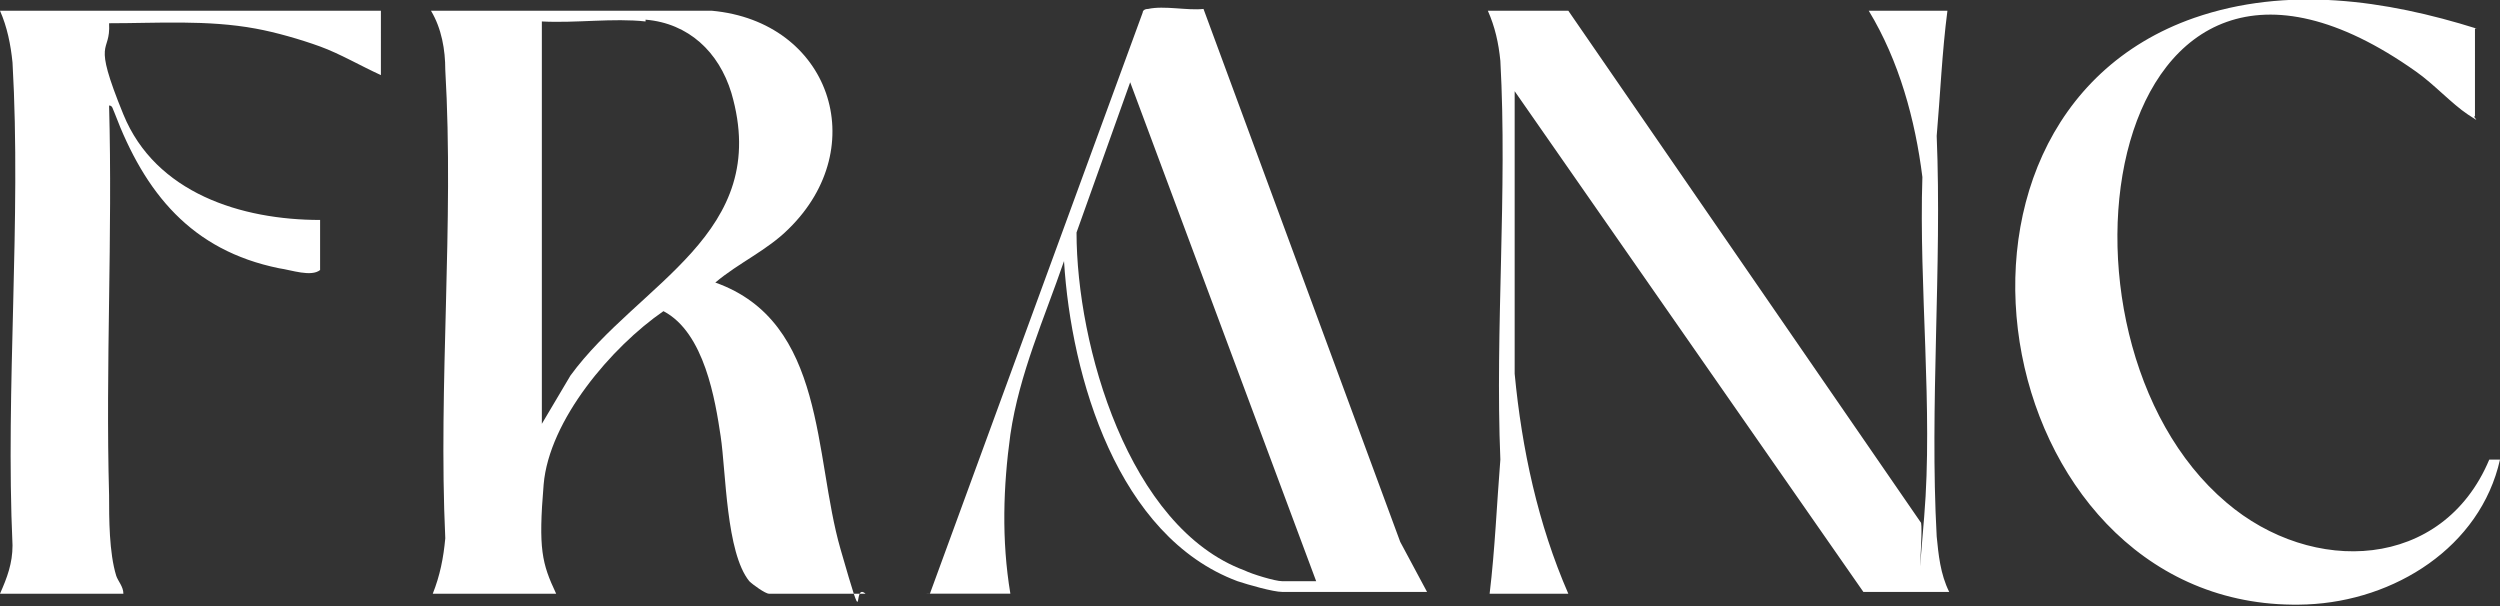 <?xml version="1.0" encoding="UTF-8"?>
<svg id="Layer_1" xmlns="http://www.w3.org/2000/svg" version="1.1" viewBox="0 0 139.8 33.9">
  <rect x="0" y="0" width="139.8" height="33.9" fill="#333333" stroke="none"/>
  <!-- Generator: Adobe Illustrator 29.5.1, SVG Export Plug-In . SVG Version: 2.1.0 Build 141)  -->
  <defs>
    <style>
      .st0 {
        fill: #fff;
      }
    </style>
  </defs>
  <path class="st0" d="M138.5,1.6C133.4,0,127.9-.8,122.7,1c-16.6,5.8-11.2,33.5,6.3,32.8,4.9-.2,9.7-3.2,10.8-8.1h-.6c-2.6,6.2-9.9,6.5-14.7,2.4-11-9.3-6.9-36.5,10.6-24.1,1,.7,2,1.8,2.9,2.4s.2.1.4.1V1.6ZM21.2.6H0c.4.9.6,1.9.7,2.9.5,8.8-.4,18.2,0,27,0,1-.3,1.8-.7,2.7h6.9c0-.4-.3-.7-.4-1-.4-1.3-.4-3.2-.4-4.5-.2-7.3.2-14.5,0-21.8.2,0,.2.2.3.4,1.7,4.5,4.3,7.7,9.2,8.7.7.1,1.8.5,2.3.1v-2.8c-4.4,0-9.2-1.5-11-5.9s-.7-3.3-.8-5.1c2.7,0,5.5-.2,8.2.3,1.1.2,2.5.6,3.6,1s2.3,1.1,3.4,1.6V.6ZM87.7.6h-4.5c.4.9.6,1.8.7,2.8.4,7.3-.3,15,0,22.3-.2,2.5-.3,5-.6,7.5h4.4c-1.7-3.9-2.6-8.1-3-12.3V5.1s19.5,28,19.5,28h4.8c-.5-1-.6-2.1-.7-3.1-.4-7.3.3-15.1,0-22.4.2-2.3.3-4.7.6-7h-4.4c1.7,2.8,2.6,6.1,3,9.3-.2,6.1.6,13,.1,19s0,.3-.2.3L87.7.6Z"/>
  <path class="st0" d="M39.8.6c6.6.6,9,7.6,4.3,12.2-1.2,1.2-2.8,1.9-4.1,3,6.2,2.2,5.5,9.7,7,14.9s.6,1.8,1.4,2.5h-5.4c-.2,0-.9-.5-1.1-.7-1.3-1.6-1.3-6.1-1.6-8.1s-.9-5.8-3.2-7c-2.9,2-6.4,6.1-6.7,9.7s-.1,4.4.7,6.1h-6.9c.4-1,.6-2,.7-3.1-.4-8.6.5-17.6,0-26.2,0-1.1-.2-2.3-.8-3.3h15.7ZM36.1,1.2c-1.8-.2-3.9.1-5.8,0v22.5l1.6-2.7c3.8-5.2,11.3-7.9,9-15.8-.7-2.3-2.4-3.9-4.8-4.1Z"/>
  <path class="st0" d="M52,33.2L63.9.7c0-.1.1-.2.3-.2.9-.2,2.2.1,3.1,0l11,29.8,1.5,2.8h-8.1c-.5,0-1.9-.4-2.5-.6-6.7-2.5-9.3-11.4-9.7-17.9-1.1,3.2-2.5,6.3-3,9.7-.4,2.9-.5,5.9,0,8.9h-4.7ZM73.6,32.5l-10.4-27.9-3,8.4c0,6.3,2.9,16.5,9.4,18.9.4.2,1.7.6,2.1.6h1.9Z"/>
</svg>